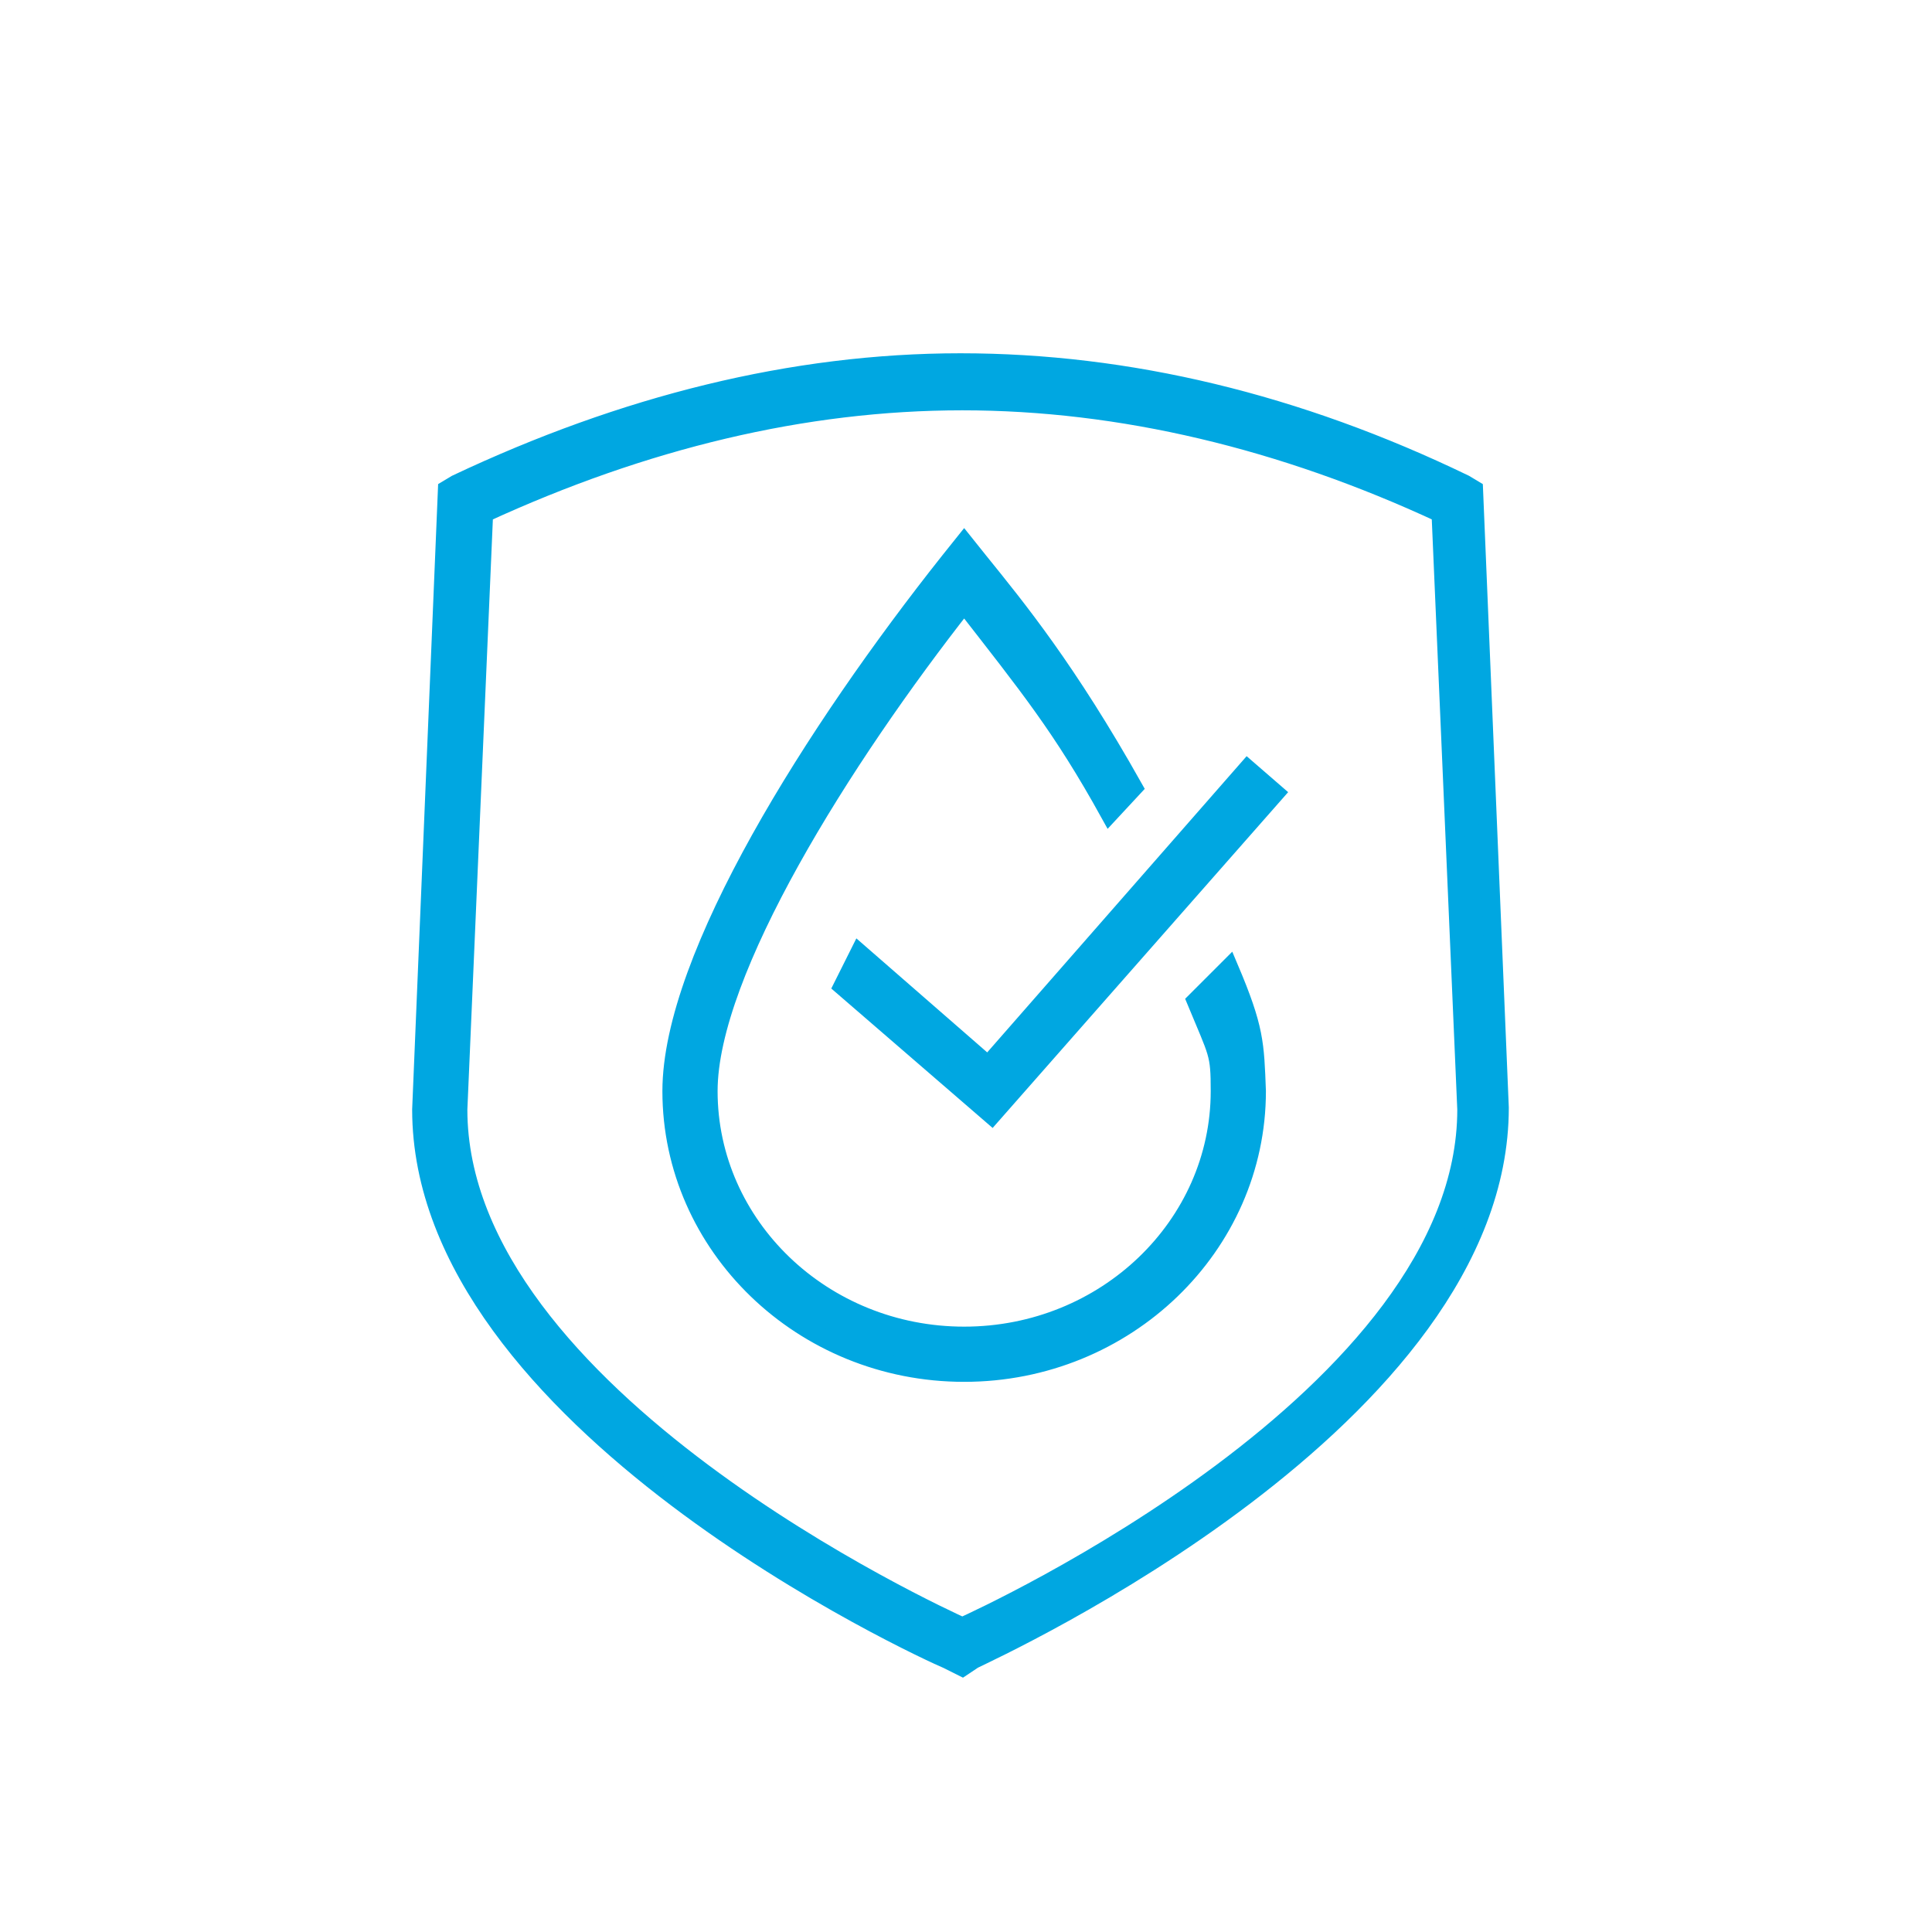 <?xml version="1.0" encoding="utf-8"?>
<!-- Generator: Adobe Illustrator 24.0.1, SVG Export Plug-In . SVG Version: 6.00 Build 0)  -->
<svg version="1.1" id="Layer_1" xmlns="http://www.w3.org/2000/svg" xmlns:xlink="http://www.w3.org/1999/xlink" x="0px" y="0px"
	 viewBox="0 0 105 105" style="enable-background:new 0 0 105 105;" xml:space="preserve">
<style type="text/css">
	.st0{fill:#00A7E1;stroke:#00A7E1;stroke-miterlimit:10;}
</style>
<path class="st0" d="M52.3,90.6l-0.8-0.4c-1.2-0.5-28.6-13-28.6-29.9l1.4-33.7l0.5-0.3c9.1-4.3,18.3-6.6,27.4-6.6s18.3,2.2,27.4,6.6
	l0.5,0.3l1.4,33.6c0,16.9-27.4,29.4-28.6,30L52.3,90.6z M26.3,27.9l-1.4,32.4c0,15.6,26.3,27.6,27.4,28.1l0,0l0,0
	c1.1-0.5,27.4-12.5,27.4-28.1l-1.4-32.4c-8.6-4-17.4-6.1-26-6.1C43.7,21.8,35,23.9,26.3,27.9z M66.8,52.6L65,54.4
	c1.2,2.9,1.3,2.8,1.3,4.9c0,7.3-6.2,13.3-13.9,13.3c-7.7,0-13.9-6-13.9-13.3c0-6.5,7.3-18.1,13.9-26.5c3.5,4.5,5.3,6.7,7.9,11.4
	l1.3-1.4c-3.6-6.4-6.3-9.7-8.4-12.3l-0.8-1l-0.8,1c-7.3,9.2-15.1,21.5-15.1,28.8c0,8.4,7.1,15.3,15.9,15.3c8.8,0,15.9-6.9,15.9-15.3
	C68.2,56.7,68.2,55.9,66.8,52.6z M69.3,43.1l-1.5-1.3L53.7,57.9l-7-6.1l-0.9,1.8l8.1,7L69.3,43.1z"/>
</svg>
